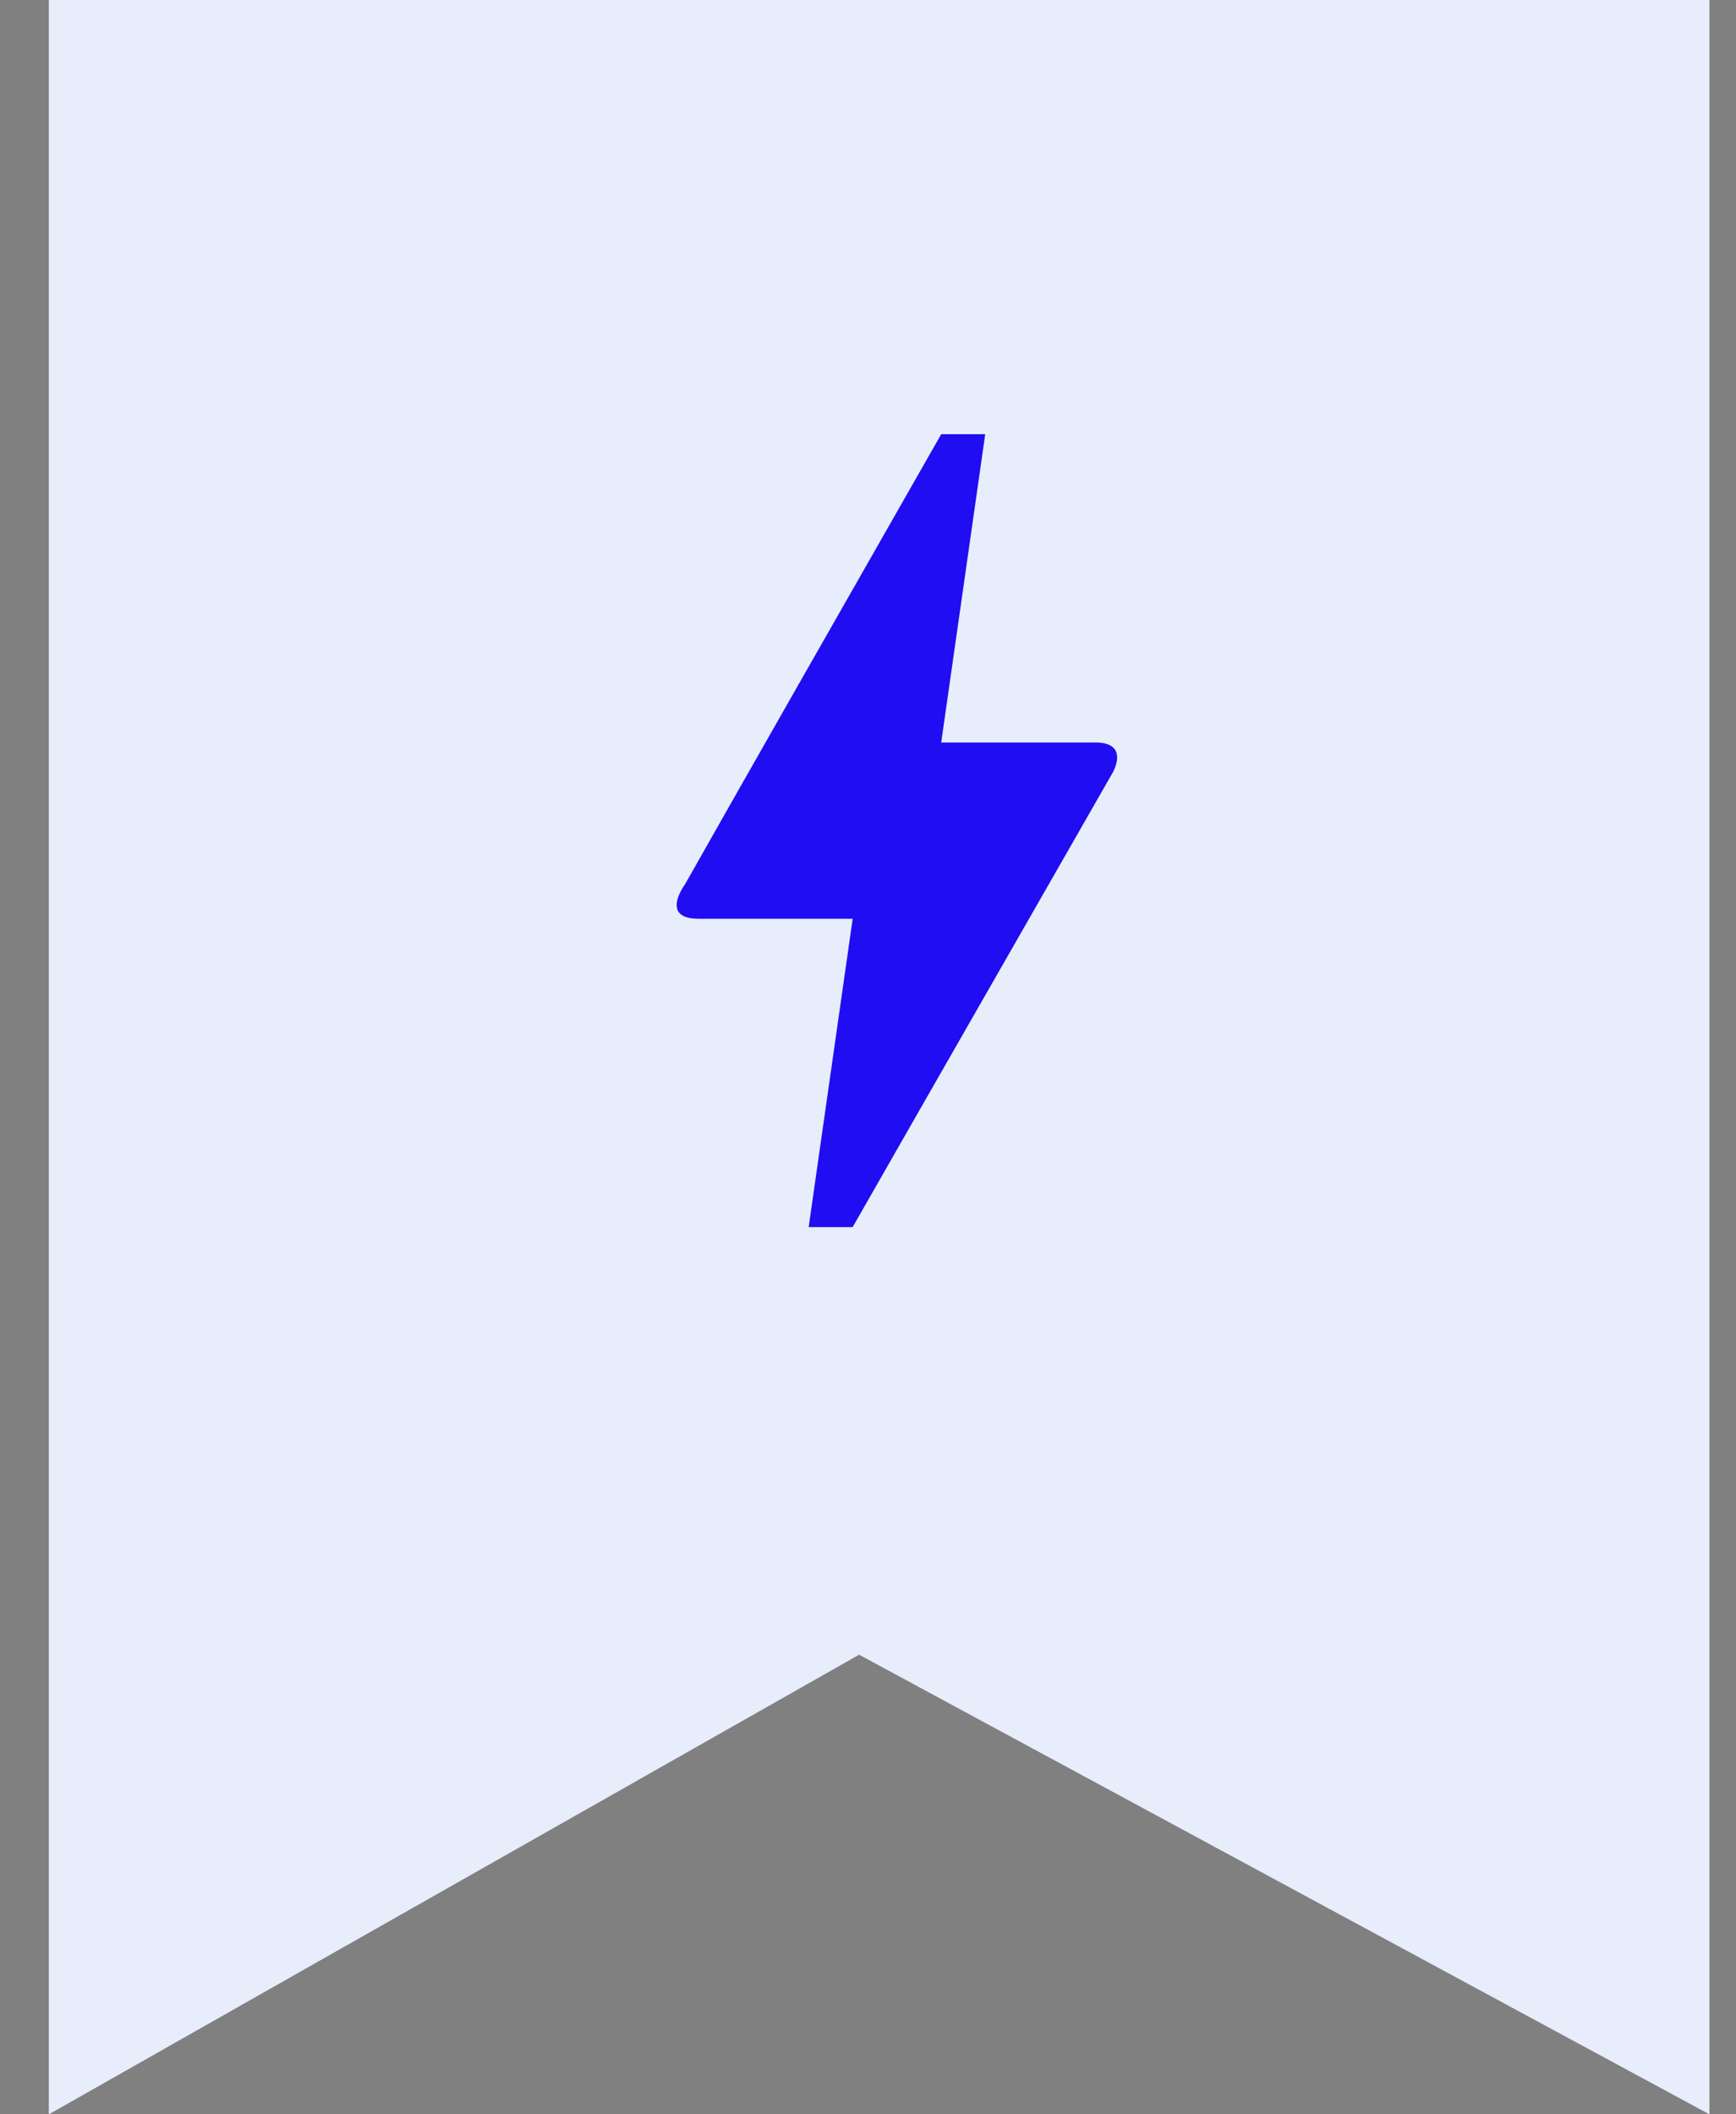 <svg width="23" height="28" viewBox="0 0 23 28" fill="none" xmlns="http://www.w3.org/2000/svg">
<rect x="0" y="0" width="23" height="28" fill="#808080" stroke="none"/>
<path fill-rule="evenodd" clip-rule="evenodd" d="M0.647 0H22.648V28L11.382 21.913L0.647 28V0Z" fill="#E8EDFC"/>
<path d="M11.297 16.25H10.714L11.297 12.167H9.255C8.742 12.167 9.063 11.729 9.075 11.712C9.827 10.382 10.959 8.398 12.47 5.75H13.053L12.47 9.833H14.517C14.75 9.833 14.879 9.944 14.75 10.218C12.446 14.238 11.297 16.25 11.297 16.25Z" fill="#200DF2"/>
</svg>
